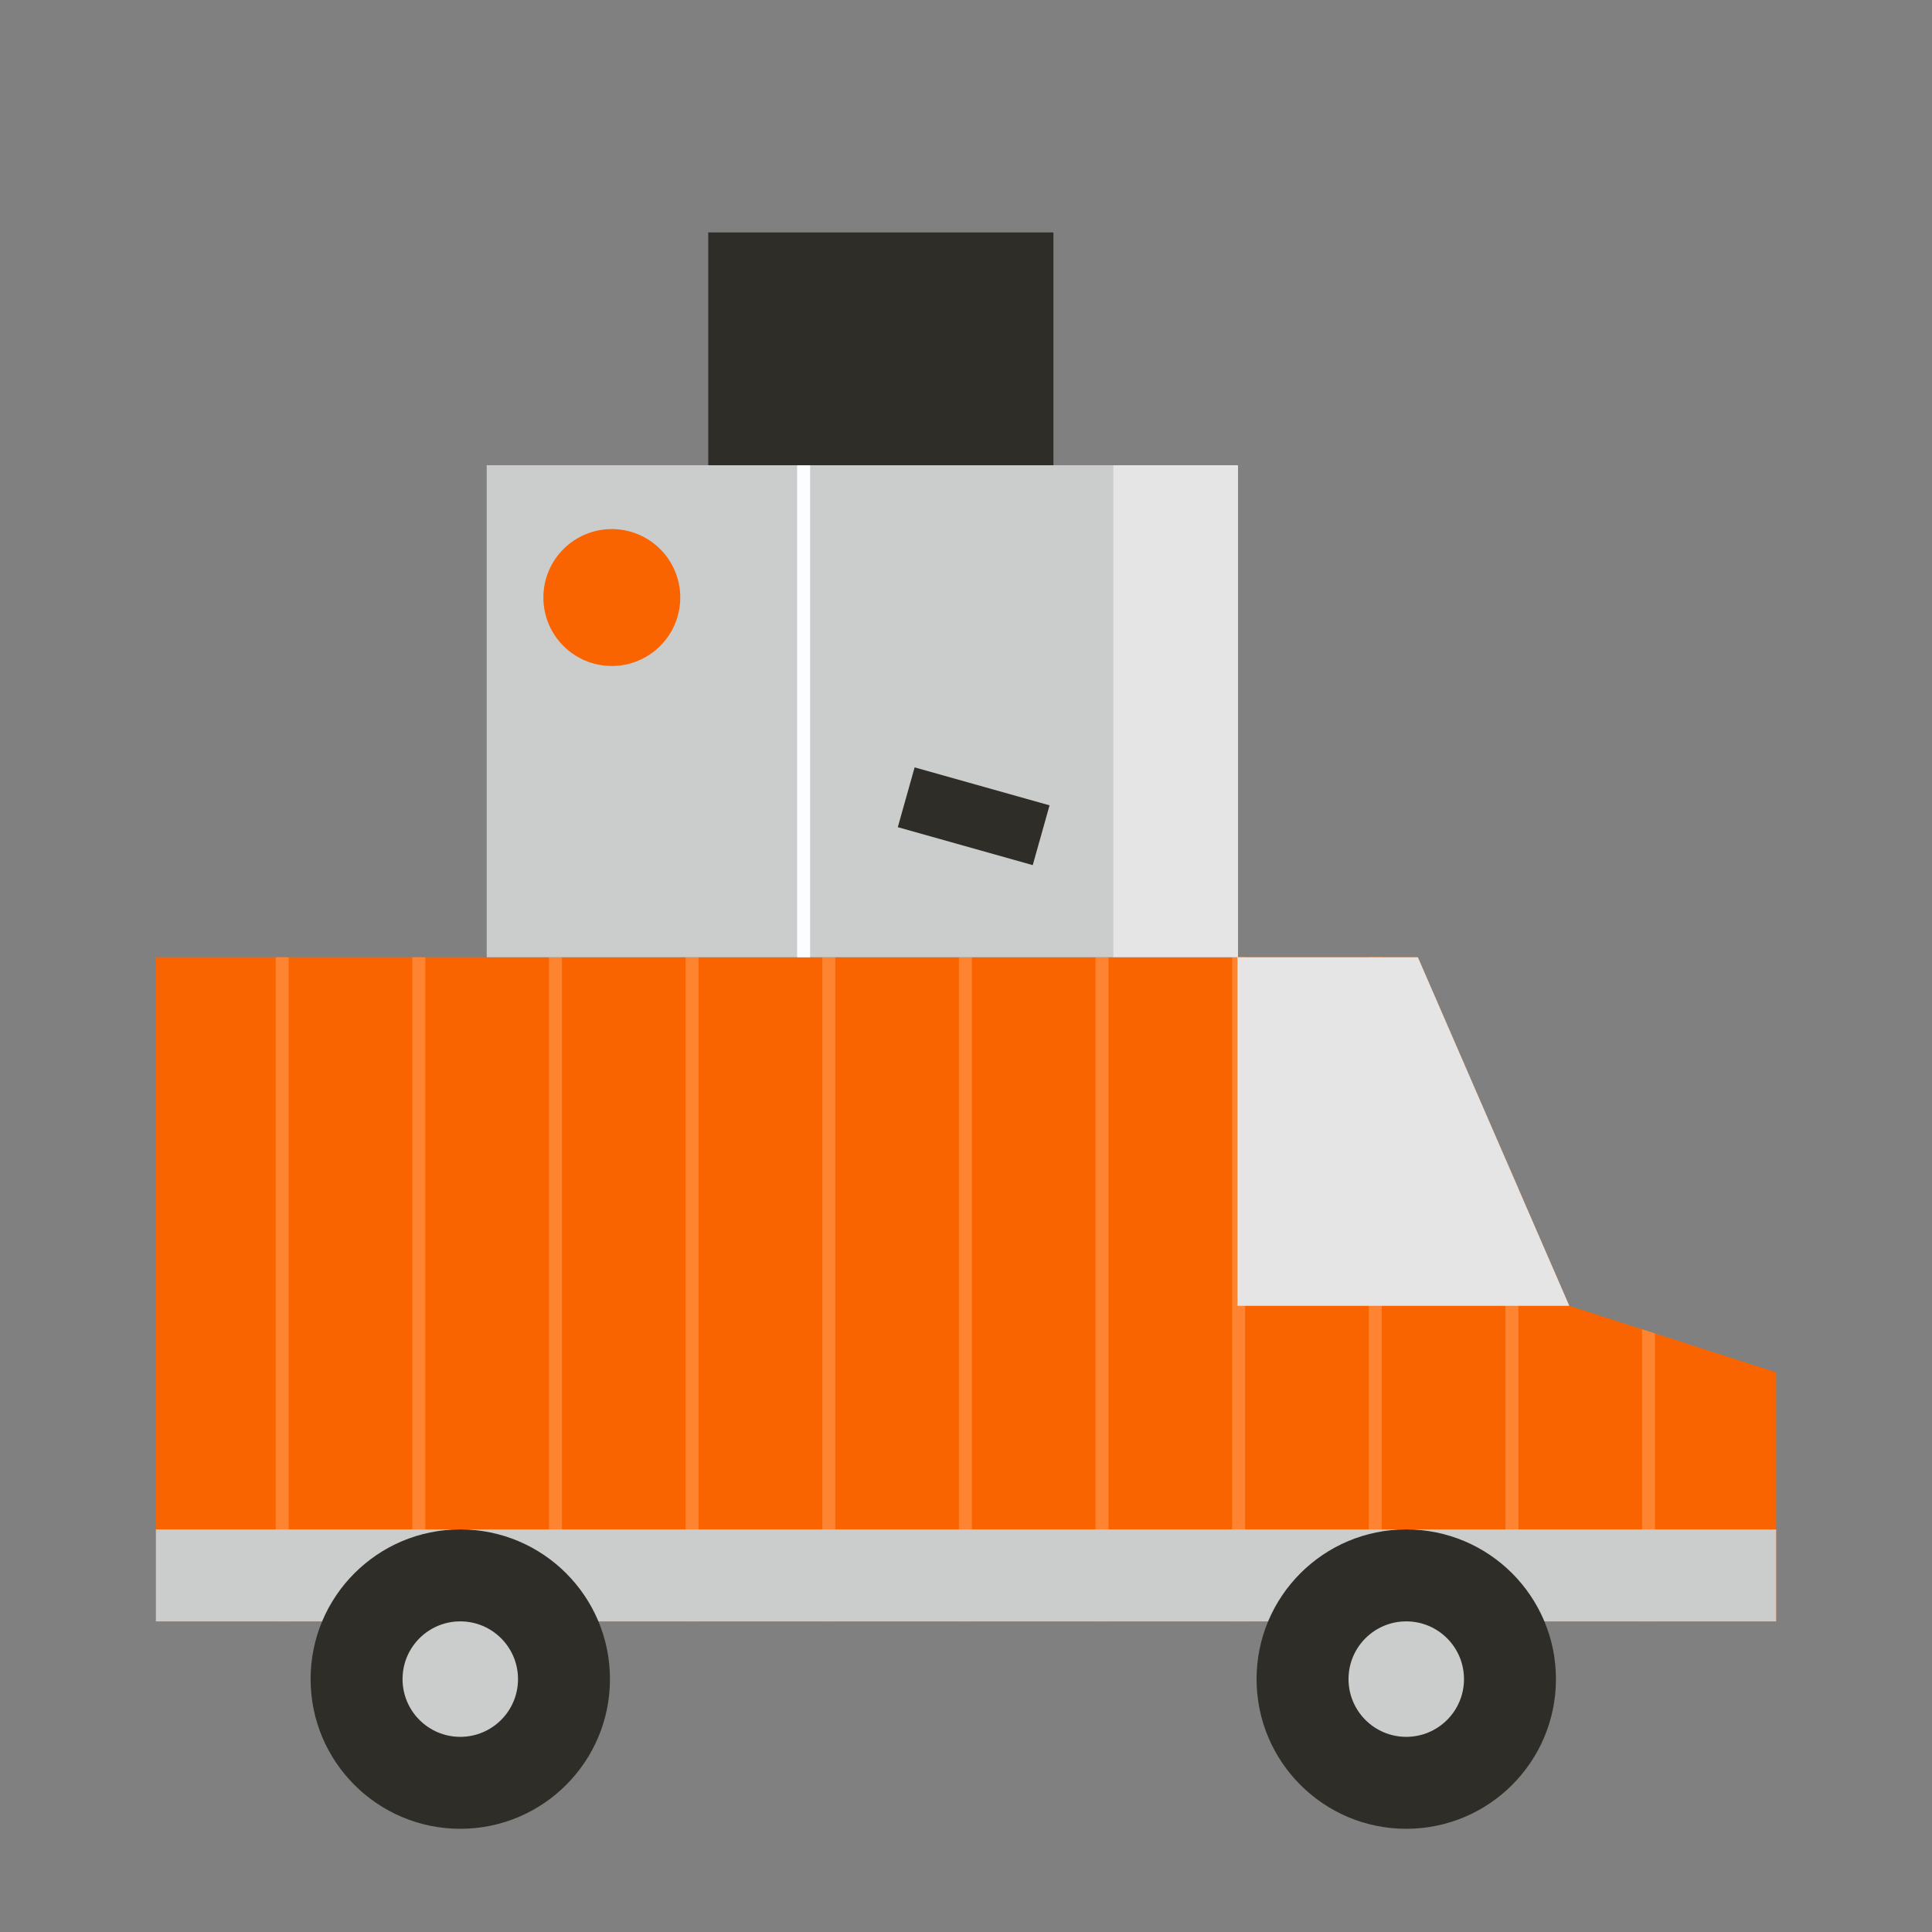 <svg xmlns="http://www.w3.org/2000/svg" xmlns:xlink="http://www.w3.org/1999/xlink" viewBox="0 0 595.28 595.28"><rect x="0" y="0" width="595.28" height="595.28" fill="#808080" stroke="none"/><defs><style>.cls-1,.cls-4,.cls-8{fill:none;}.cls-2{fill:#fa6400;}.cls-3{clip-path:url(#clip-path);}.cls-4{stroke:#ff8431;}.cls-4,.cls-8{stroke-miterlimit:10;stroke-width:4px;}.cls-5{fill:#cbcccc;}.cls-6{fill:#2f2d28;}.cls-7{fill:#e5e5e5;}.cls-8{stroke:#fcfdff;}</style><clipPath id="clip-path"><polygon class="cls-1" points="483.53 402.35 436.87 294.94 319.33 294.94 48.02 294.94 48.02 499.58 319.33 499.58 547.25 499.58 547.25 422.85 483.53 402.35"/></clipPath></defs><g id="Layer_3" data-name="Layer 3"><polygon class="cls-2" points="547.25 499.58 319.33 499.58 319.33 294.94 436.87 294.94 483.53 402.35 547.25 422.85 547.25 499.58"/><rect class="cls-2" x="48.03" y="294.95" width="271.31" height="204.63"/><g class="cls-3"><line class="cls-4" x1="507.94" y1="261.35" x2="507.94" y2="543.34"/><line class="cls-4" x1="465.84" y1="261.35" x2="465.84" y2="543.34"/><line class="cls-4" x1="423.74" y1="261.35" x2="423.74" y2="543.34"/><line class="cls-4" x1="381.64" y1="261.35" x2="381.64" y2="543.34"/><line class="cls-4" x1="339.54" y1="261.35" x2="339.54" y2="543.34"/><line class="cls-4" x1="297.45" y1="261.35" x2="297.45" y2="543.34"/><line class="cls-4" x1="255.35" y1="261.35" x2="255.35" y2="543.34"/><line class="cls-4" x1="213.25" y1="261.35" x2="213.25" y2="543.34"/><line class="cls-4" x1="171.15" y1="261.35" x2="171.15" y2="543.34"/><line class="cls-4" x1="129.05" y1="261.35" x2="129.05" y2="543.34"/><line class="cls-4" x1="86.95" y1="261.35" x2="86.95" y2="543.34"/><line class="cls-4" x1="44.85" y1="261.35" x2="44.85" y2="543.34"/></g><rect class="cls-5" x="48.03" y="471.24" width="499.23" height="28.34"/><circle class="cls-6" cx="433.29" cy="517.36" r="46.12"/><circle class="cls-6" cx="141.82" cy="517.36" r="46.12"/><circle class="cls-5" cx="141.82" cy="517.36" r="17.79"/><circle class="cls-5" cx="433.29" cy="517.36" r="17.79"/><polygon class="cls-7" points="436.87 294.94 381.29 294.94 381.29 402.35 483.53 402.35 436.87 294.94"/><rect class="cls-5" x="149.96" y="143.35" width="192.97" height="151.6" transform="translate(492.89 438.29) rotate(180)"/><line class="cls-8" x1="247.61" y1="143.35" x2="247.61" y2="294.95"/><circle class="cls-2" cx="188.51" cy="184.11" r="21.09"/><rect class="cls-6" x="279.25" y="242.6" width="43.31" height="19.19" transform="matrix(0.96, 0.27, -0.27, 0.96, 79.23, -71.85)"/><rect class="cls-7" x="342.93" y="143.35" width="38.52" height="151.6"/><rect class="cls-6" x="218.22" y="71.61" width="106.36" height="71.74"/></g></svg>